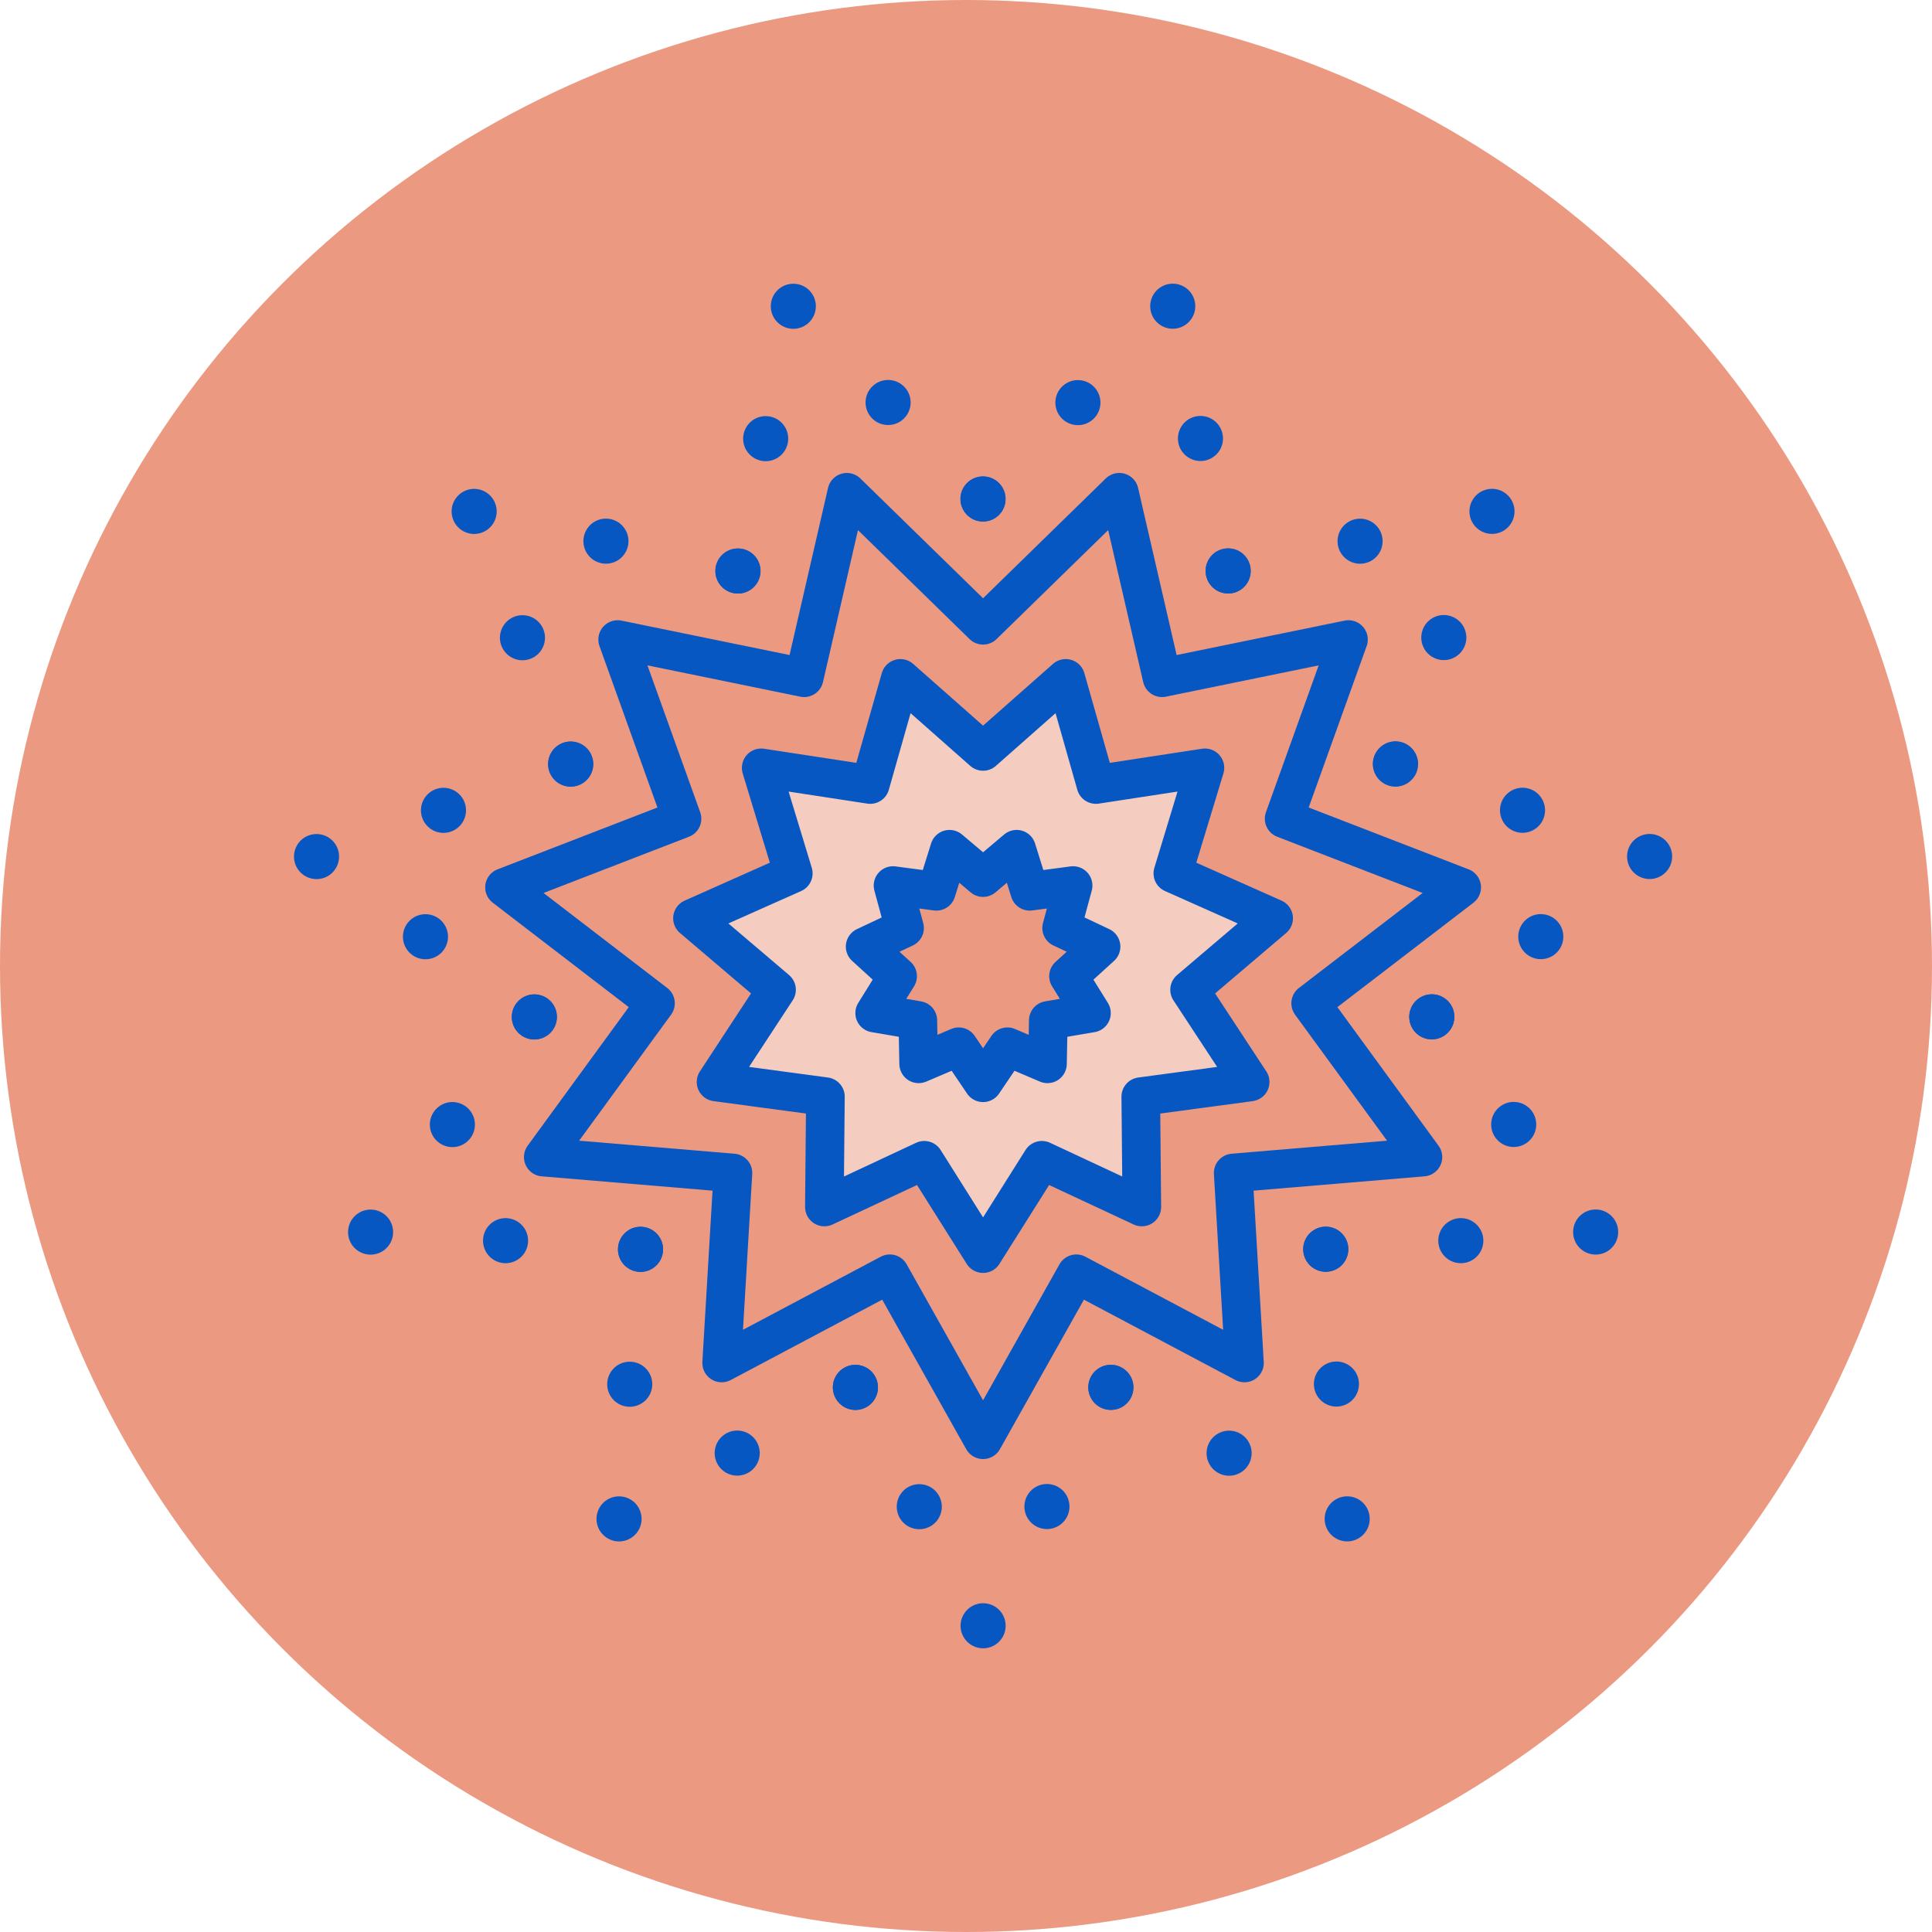 <?xml version="1.0" encoding="UTF-8"?>
<svg xmlns="http://www.w3.org/2000/svg" viewBox="0 0 300 300">
  <defs>
    <style>.cls-1,.cls-2{fill:#ec9982;}.cls-3{fill:#f5ccc0;}.cls-3,.cls-2,.cls-4,.cls-5{stroke:#0757c3;stroke-linecap:round;stroke-linejoin:round;}.cls-3,.cls-2,.cls-5{stroke-width:6px;}.cls-4{stroke-dasharray:0 0 0 21;stroke-width:7px;}.cls-4,.cls-5{fill:none;}</style>
  </defs>
  <g id="circles">
    <circle class="cls-1" cx="150" cy="150" r="150"></circle>
  </g>
  <g id="icons">
    <polygon class="cls-5" points="152.65 97.09 173.8 76.44 180.44 105.24 209.39 99.31 199.4 127.13 226.97 137.79 203.52 155.79 220.95 179.67 191.49 182.14 193.24 211.64 167.13 197.79 152.65 223.56 138.17 197.79 112.06 211.64 113.81 182.14 84.36 179.67 101.78 155.79 78.34 137.79 105.9 127.13 95.91 99.31 124.87 105.24 131.5 76.44 152.65 97.09"></polygon>
    <polygon class="cls-3" points="152.65 116.68 165.49 105.34 170.17 121.82 187.1 119.23 182.12 135.62 197.77 142.59 184.72 153.69 194.12 168.01 177.14 170.29 177.3 187.42 161.78 180.17 152.65 194.66 143.52 180.17 128.01 187.42 128.17 170.29 111.19 168.01 120.58 153.69 107.53 142.59 123.18 135.62 118.2 119.23 135.13 121.82 139.81 105.34 152.65 116.68"></polygon>
    <polygon class="cls-2" points="152.65 136.27 157.86 131.87 159.9 138.4 166.63 137.51 164.85 144.1 170.97 146.99 165.92 151.58 169.48 157.31 162.78 158.45 162.65 165.19 156.43 162.54 152.65 168.13 148.87 162.54 142.65 165.19 142.52 158.45 135.82 157.31 139.38 151.58 134.34 146.99 140.46 144.1 138.67 137.51 145.4 138.4 147.44 131.87 152.65 136.27"></polygon>
    <g>
      <g>
        <polyline class="cls-4" points="114.6 88.67 123.19 47.54 152.65 77.49"></polyline>
        <polyline class="cls-4" points="99.46 193.98 57.53 191.32 82.98 157.9"></polyline>
        <polyline class="cls-4" points="172.48 215.42 152.65 252.46 132.82 215.42"></polyline>
        <polyline class="cls-4" points="222.32 157.9 247.78 191.32 205.85 193.98"></polyline>
        <polyline class="cls-4" points="190.71 88.67 231.69 79.4 216.68 118.64"></polyline>
      </g>
      <g>
        <polyline class="cls-4" points="88.63 118.64 73.62 79.4 114.6 88.67"></polyline>
        <polyline class="cls-4" points="132.82 215.42 96.11 235.86 99.46 193.98"></polyline>
        <polyline class="cls-4" points="205.85 193.98 209.19 235.86 172.48 215.42"></polyline>
        <polyline class="cls-4" points="216.68 118.64 256.16 133 222.32 157.9"></polyline>
        <polyline class="cls-4" points="152.65 77.49 182.11 47.54 190.71 88.67"></polyline>
      </g>
      <polyline class="cls-4" points="82.98 157.9 49.14 133 88.63 118.64"></polyline>
    </g>
  </g>
</svg>
